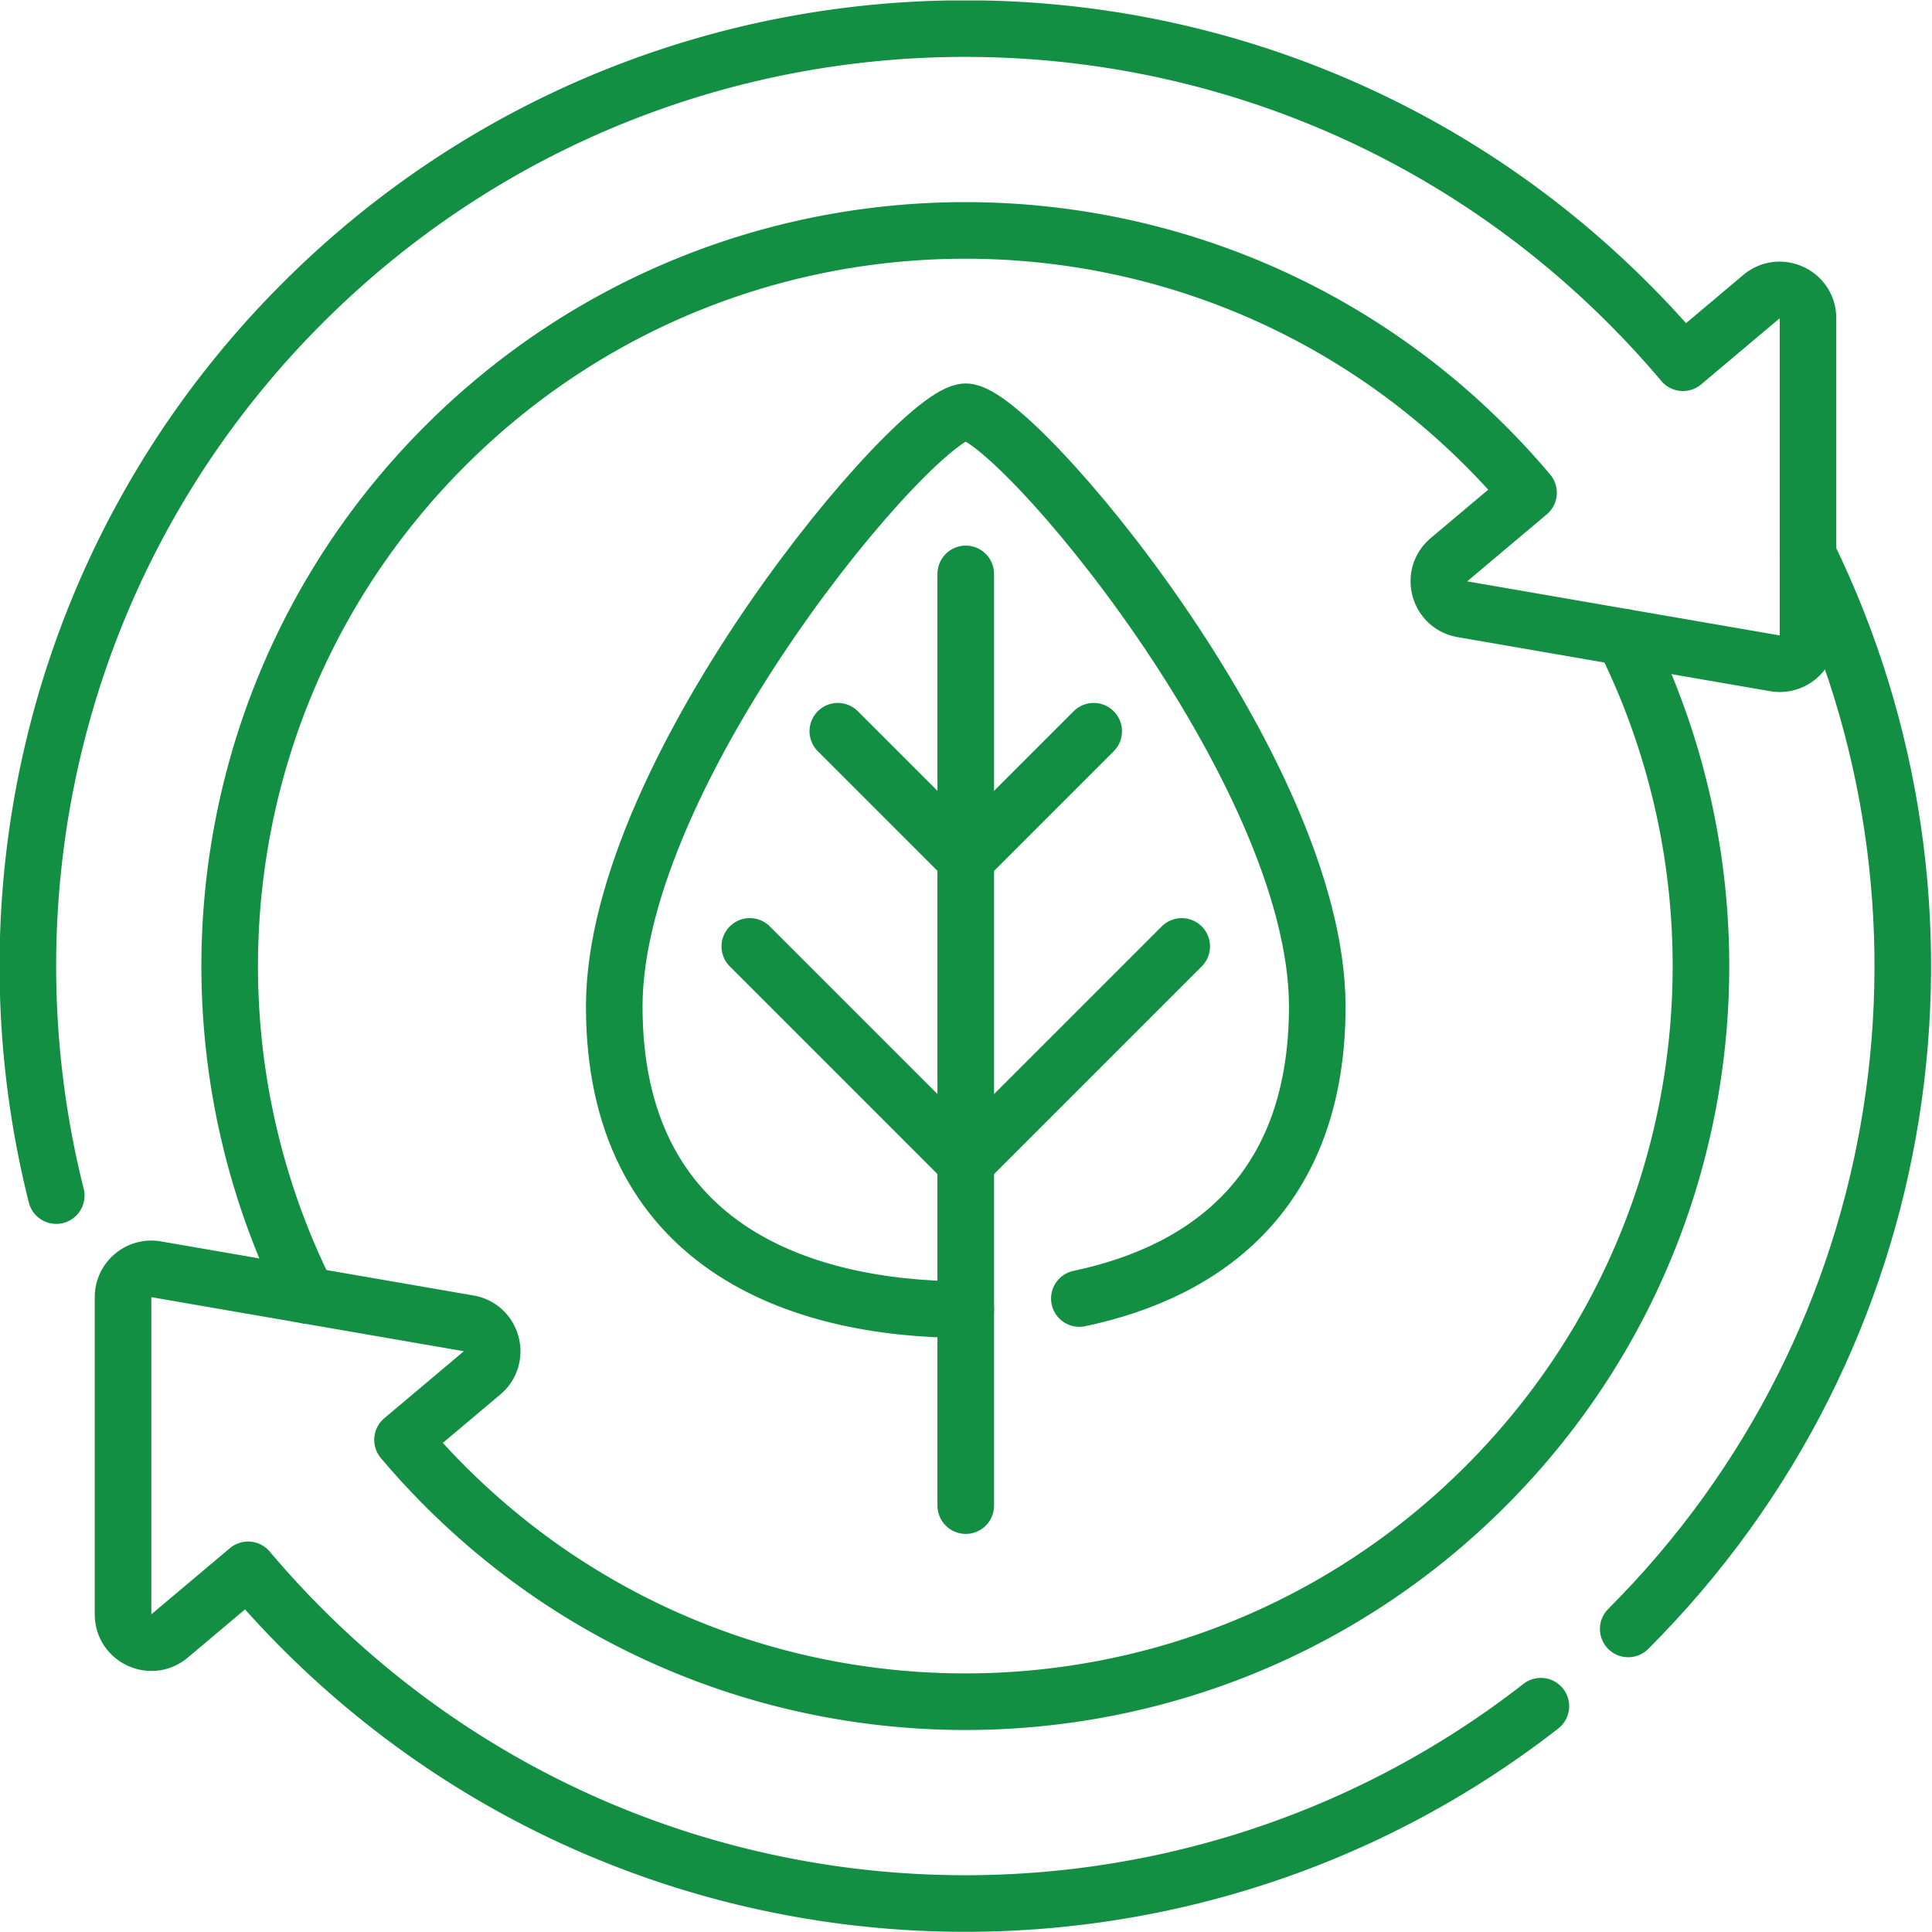 <svg xmlns="http://www.w3.org/2000/svg" version="1.1" xmlns:xlink="http://www.w3.org/1999/xlink" width="512"
     height="512" x="0" y="0" viewBox="0 0 682.667 682.667" style="enable-background:new 0 0 512 512"
     xml:space="preserve" class="">
    <g>
    <defs>
        <clipPath id="a" clipPathUnits="userSpaceOnUse">
            <path d="M0 512h512V0H0Z" fill="#128f43" opacity="1"></path>
        </clipPath>
    </defs>
        <g
        clip-path="url(#a)" transform="matrix(1.333 0 0 -1.333 0 682.667)">
            <path d="M0 0c-20.616 81.984 1.137 172.433 65.26 236.556 97.046 97.045 254.387 97.045 351.432 0a251.632 251.632 0 0 0 14.504-15.791l20.821 17.527c4.878 4.106 12.33.639 12.33-5.738v-84.07c0-4.653-4.194-8.183-8.779-7.39l-82.839 14.334c-6.283 1.087-8.429 9.021-3.551 13.128l21.088 17.752a197.775 197.775 0 0 1-11.404 12.418c-76.152 76.152-199.619 76.152-275.771 0C42.159 137.794 29.98 46.57 66.556-26.47" style="stroke-width:15;stroke-linecap:round;stroke-linejoin:round;stroke-miterlimit:10;stroke-dasharray:none;stroke-opacity:1" transform="translate(14.91 195.208)" fill="none" stroke="#128f43" stroke-width="15" stroke-linecap="round" stroke-linejoin="round" stroke-miterlimit="10" stroke-dasharray="none" ></path>
    <path d="M0 0c77.034 77.034 92.919 192.06 47.655 284.763"
          style="stroke-width:15;stroke-linecap:round;stroke-linejoin:round;stroke-miterlimit:10;stroke-dasharray:none;stroke-opacity:1"
          transform="translate(431.602 80.332)" fill="none" stroke="#128f43" stroke-width="15" stroke-linecap="round"
          stroke-linejoin="round" stroke-miterlimit="10" stroke-dasharray="none" 
          ></path>
    <path d="M0 0c36.506-73.021 24.309-164.182-36.591-225.083-76.153-76.152-199.62-76.152-275.772 0a198.204 198.204 0 0 0-11.301 12.296l21.088 17.753c4.878 4.106 2.731 12.04-3.551 13.128l-82.839 14.333c-4.585.793-8.779-2.737-8.779-7.39v-84.07c0-6.376 7.452-9.844 12.33-5.738l20.821 17.528a251.764 251.764 0 0 1 14.401-15.67c89.658-89.658 230.784-96.483 328.277-20.473"
          style="stroke-width:15;stroke-linecap:round;stroke-linejoin:round;stroke-miterlimit:10;stroke-dasharray:none;stroke-opacity:1"
          transform="translate(430.363 343.244)" fill="none" stroke="#128f43" stroke-width="15" stroke-linecap="round"
          stroke-linejoin="round" stroke-miterlimit="10" stroke-dasharray="none" 
          ></path>
    <path d="M0 0c33.982 7.147 63.066 28.561 63.066 77.403 0 62.961-80.374 157.657-93.176 157.657-12.803 0-93.177-94.696-93.177-157.657 0-62.96 48.327-80.343 93.177-80.343"
          style="stroke-width:15;stroke-linecap:round;stroke-linejoin:round;stroke-miterlimit:10;stroke-dasharray:none;stroke-opacity:1"
          transform="translate(286.11 167.918)" fill="none" stroke="#128f43" stroke-width="15" stroke-linecap="round"
          stroke-linejoin="round" stroke-miterlimit="10" stroke-dasharray="none" 
          ></path>
    <path d="M0 0v-246.979"
          style="stroke-width:15;stroke-linecap:round;stroke-linejoin:round;stroke-miterlimit:10;stroke-dasharray:none;stroke-opacity:1"
          transform="translate(256 360.001)" fill="none" stroke="#128f43" stroke-width="15" stroke-linecap="round"
          stroke-linejoin="round" stroke-miterlimit="10" stroke-dasharray="none" 
          ></path>
    <path d="m0 0-57.249 57.248"
          style="stroke-width:15;stroke-linecap:round;stroke-linejoin:round;stroke-miterlimit:10;stroke-dasharray:none;stroke-opacity:1"
          transform="translate(256 204.01)" fill="none" stroke="#128f43" stroke-width="15" stroke-linecap="round"
          stroke-linejoin="round" stroke-miterlimit="10" stroke-dasharray="none" 
          ></path>
    <path d="m0 0-33.914 33.914"
          style="stroke-width:15;stroke-linecap:round;stroke-linejoin:round;stroke-miterlimit:10;stroke-dasharray:none;stroke-opacity:1"
          transform="translate(256 284.385)" fill="none" stroke="#128f43" stroke-width="15" stroke-linecap="round"
          stroke-linejoin="round" stroke-miterlimit="10" stroke-dasharray="none" 
          ></path>
    <path d="m0 0 57.249 57.248"
          style="stroke-width:15;stroke-linecap:round;stroke-linejoin:round;stroke-miterlimit:10;stroke-dasharray:none;stroke-opacity:1"
          transform="translate(256 204.01)" fill="none" stroke="#128f43" stroke-width="15" stroke-linecap="round"
          stroke-linejoin="round" stroke-miterlimit="10" stroke-dasharray="none" 
          ></path>
    <path d="m0 0 33.914 33.914"
          style="stroke-width:15;stroke-linecap:round;stroke-linejoin:round;stroke-miterlimit:10;stroke-dasharray:none;stroke-opacity:1"
          transform="translate(256 284.385)" fill="none" stroke="#128f43" stroke-width="15" stroke-linecap="round"
          stroke-linejoin="round" stroke-miterlimit="10" stroke-dasharray="none" 
          ></path></g></g></svg>